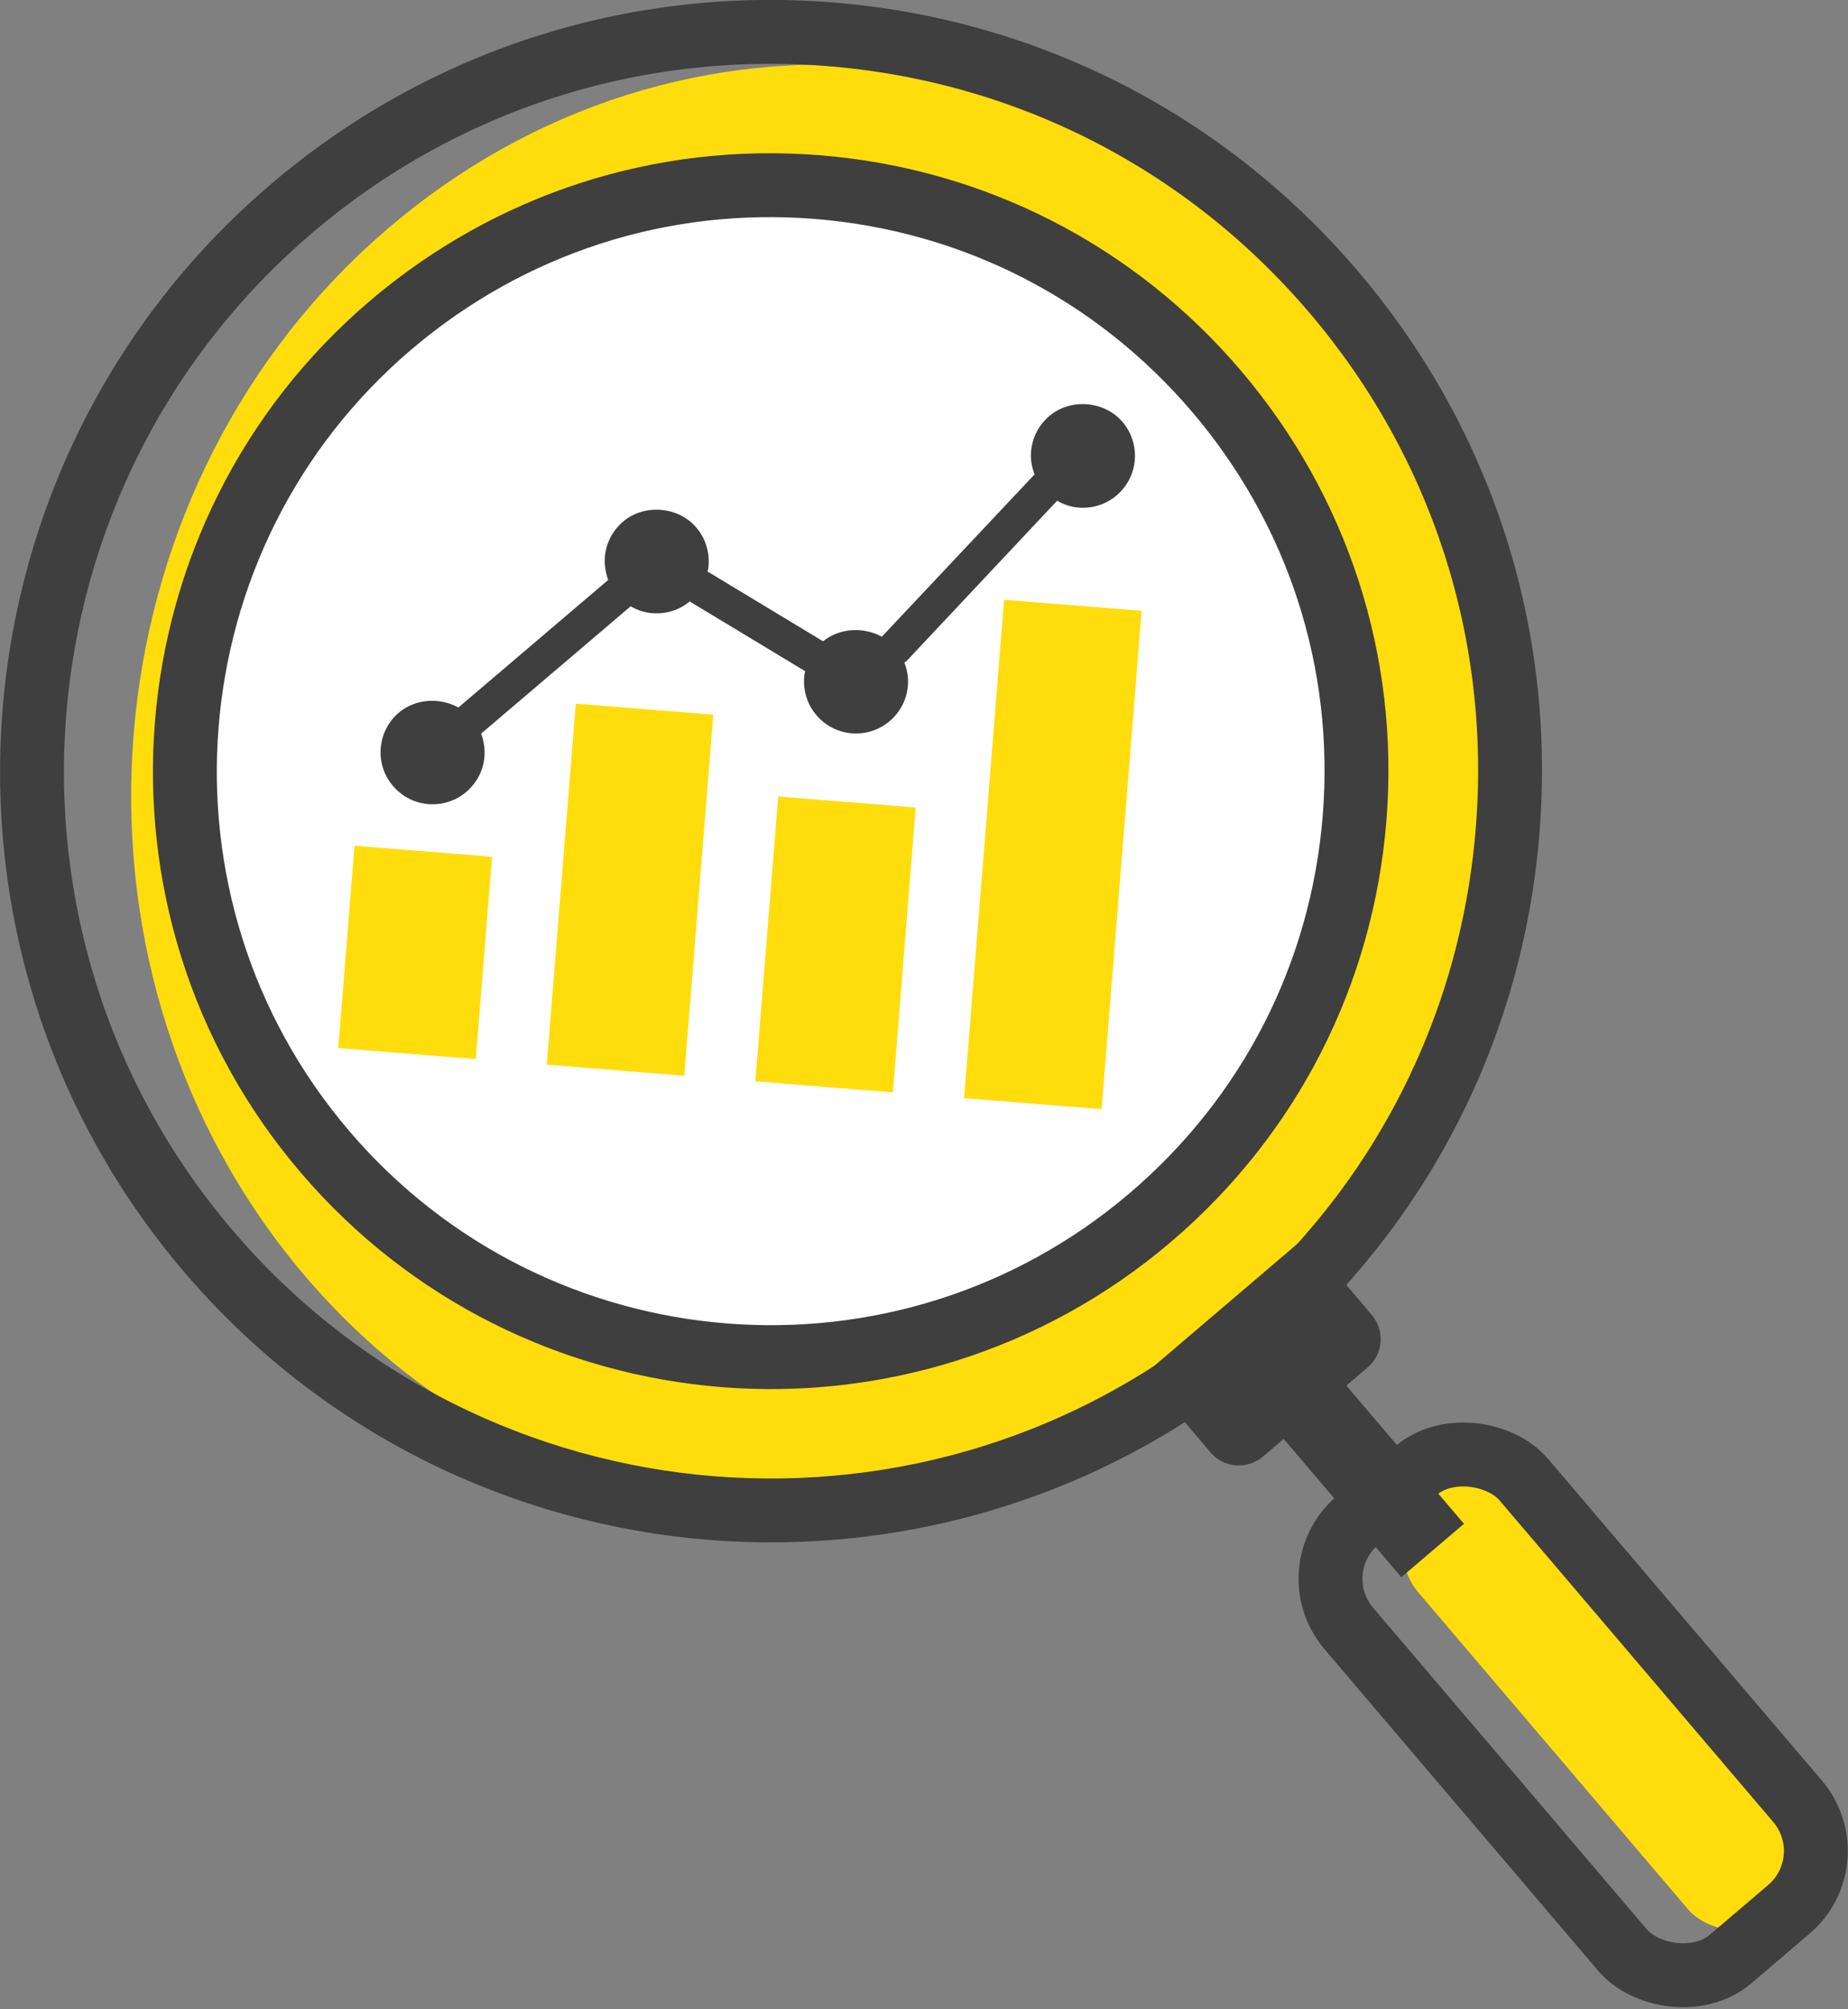 <?xml version="1.0" encoding="UTF-8"?> <svg xmlns="http://www.w3.org/2000/svg" id="Layer_2" viewBox="0 0 72.32 78.61"><rect x="0" y="0" width="72.32" height="78.61" fill="#808080" stroke="none"/><defs><style>.cls-1{fill:#fff;}.cls-2{fill:#ffdd0c;}.cls-3{fill:#3f3f3f;}.cls-4{fill:none;stroke:#3f3f3f;stroke-miterlimit:10;stroke-width:2.5px;}</style></defs><g id="Layer_2-2"><g><path class="cls-2" d="m29.82,59.16c-6.88-.55-13.54-3.86-18.34-9.79h0C1.89,37.5,3.33,19.56,14.69,9.37c5.5-4.93,12.49-7.34,19.66-6.76s13.69,4.06,18.33,9.81c4.65,5.75,6.87,13.07,6.27,20.63-.61,7.55-3.97,14.43-9.47,19.37-5.68,5.09-12.78,7.3-19.66,6.75Zm-14.06-13.63c7.6,9.41,21.11,10.49,30.12,2.42,4.36-3.91,7.03-9.36,7.51-15.35s-1.28-11.79-4.97-16.35c-3.68-4.56-8.84-7.32-14.53-7.77s-11.22,1.45-15.59,5.36c-9,8.07-10.15,22.29-2.54,31.7h0Z"></path><circle class="cls-1" cx="30.18" cy="30.37" r="22"></circle><path class="cls-4" d="m27.85,59c-7.38-.59-14.54-4-19.71-10.07h0C-2.2,36.79-.73,18.5,11.41,8.16,17.29,3.15,24.78.73,32.48,1.34c7.7.62,14.7,4.2,19.71,10.08,5.01,5.88,7.43,13.36,6.81,21.07s-4.2,14.7-10.08,19.71c-6.07,5.17-13.68,7.39-21.07,6.8Zm-15.15-13.96c8.2,9.63,22.7,10.79,32.32,2.59,4.66-3.97,7.5-9.52,7.99-15.62.49-6.11-1.43-12.03-5.4-16.7-3.97-4.66-9.52-7.5-15.62-7.99s-12.03,1.43-16.7,5.4c-9.63,8.2-10.79,22.7-2.59,32.32h0Z"></path><g><rect class="cls-2" x="60.03" y="55.74" width="6.36" height="21.39" rx="2.56" ry="2.56" transform="translate(-27.99 56.83) rotate(-40.41)"></rect><path class="cls-3" d="m49.43,56.98l4.09-3.48c.61-.52.69-1.44.16-2.06l-2.59-3.05-6.31,5.38,2.59,3.05c.52.61,1.44.69,2.06.16Z"></path><rect class="cls-3" x="51.27" y="52" width="3.22" height="9.83" transform="translate(-24.28 47.86) rotate(-40.41)"></rect><rect class="cls-4" x="57.07" y="55.82" width="8.99" height="22.53" rx="3" ry="3" transform="translate(-28.8 55.92) rotate(-40.41)"></rect></g><path class="cls-3" d="m16.77,31.46c.54.04,1.07-.13,1.48-.48.41-.35.67-.85.71-1.39.02-.31-.03-.61-.13-.89,0,0,0,0,0,0l5.85-4.98s0,0,0,0c.26.15.55.25.86.27.53.04,1.04-.12,1.45-.46l4.52,2.73c-.02.08-.04.16-.04.24-.04.54.13,1.07.48,1.48.35.41.85.67,1.39.71s1.07-.13,1.48-.48c.41-.35.67-.85.71-1.39.03-.31-.03-.62-.14-.9.02-.02.05-.02.07-.04l5.91-6.29c.26.15.55.25.85.27.54.04,1.07-.13,1.48-.48.41-.35.67-.85.71-1.39s-.13-1.07-.48-1.48c-.7-.83-2.04-.94-2.87-.23-.41.35-.67.85-.71,1.39-.03.31.03.61.14.9-.02.02-.05.03-.06.05l-5.92,6.29c-.71-.39-1.65-.35-2.3.18l-4.52-2.73c.02-.08.04-.16.04-.24.04-.54-.13-1.07-.48-1.48-.7-.83-2.04-.94-2.87-.23-.41.35-.67.85-.71,1.39-.02.31.03.61.13.89,0,0,0,0,0,0l-5.85,4.98s0,0-.01.01c-.73-.4-1.68-.35-2.33.2-.86.73-.96,2.02-.23,2.87.35.41.85.67,1.39.71Z"></path><g><rect class="cls-2" x="38.5" y="23.65" width="5.4" height="19.56" transform="translate(2.81 -3.19) rotate(4.59)"></rect><rect class="cls-2" x="30" y="31.36" width="5.4" height="11.18" transform="translate(3.06 -2.5) rotate(4.59)"></rect><rect class="cls-2" x="21.96" y="27.72" width="5.4" height="14.17" transform="translate(2.86 -1.86) rotate(4.59)"></rect><rect class="cls-2" x="13.55" y="33.29" width="5.4" height="7.94" transform="translate(3.03 -1.18) rotate(4.59)"></rect></g></g></g></svg> 